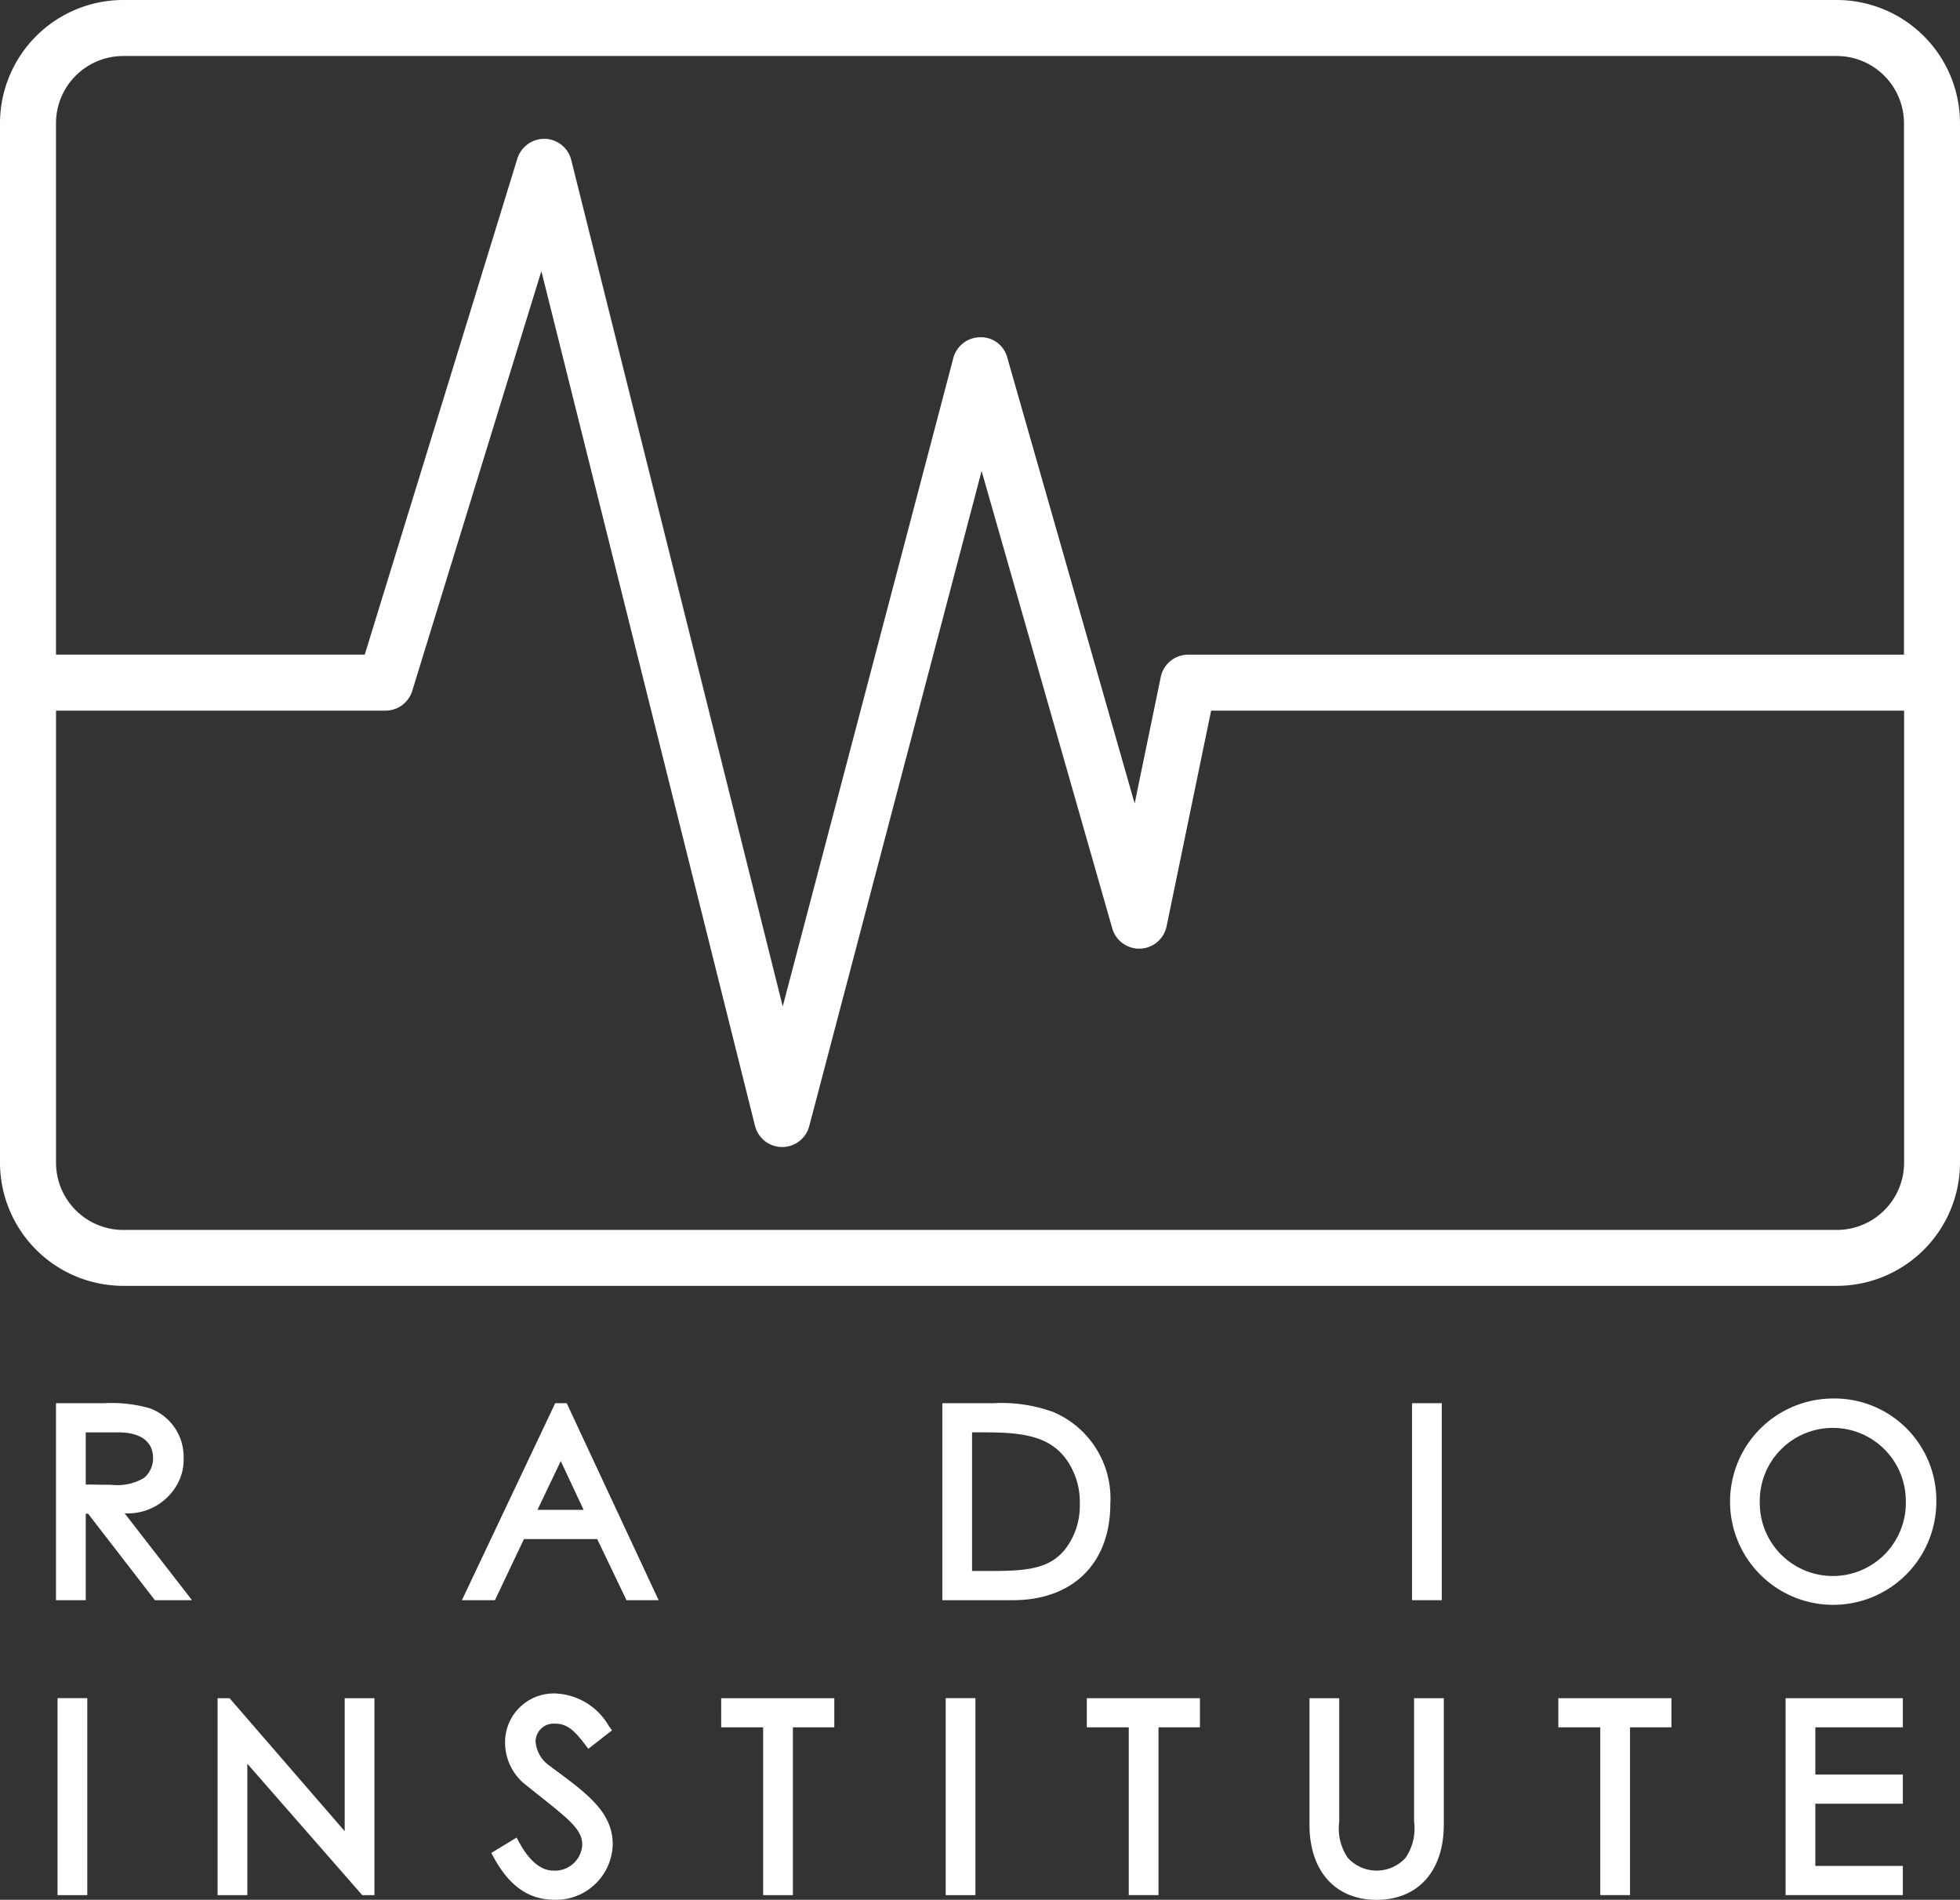 <svg xmlns="http://www.w3.org/2000/svg" width="110.898" height="107.47" viewBox="0 0 110.898 107.47">
  <rect x="0" y="0" width="110.898" height="107.47" fill="#333333" stroke="none"/>
  <g id="グループ_7" data-name="グループ 7" transform="translate(-86.224 -453.246)">
    <path id="パス_18" data-name="パス 18" d="M197.122,491.862h0V460.216a6.979,6.979,0,0,0-6.97-6.97H93.194a6.979,6.979,0,0,0-6.97,6.97v58.8a6.978,6.978,0,0,0,6.97,6.97h96.958a6.978,6.978,0,0,0,6.97-6.97V491.863ZM93.194,456.414h96.958a3.808,3.808,0,0,1,3.8,3.8V490.28h-40.5a1.584,1.584,0,0,0-1.551,1.263l-1.478,7.155-7.207-25.225a1.537,1.537,0,0,0-1.539-1.148,1.583,1.583,0,0,0-1.515,1.179l-9.651,36.675L118.546,462.3a1.581,1.581,0,0,0-1.494-1.2,1.6,1.6,0,0,0-1.556,1.117l-8.634,28.06H89.392V460.216A3.807,3.807,0,0,1,93.194,456.414Zm96.958,66.409H93.194a3.808,3.808,0,0,1-3.8-3.8V493.446h18.641a1.584,1.584,0,0,0,1.514-1.118l7.306-23.745,12.087,48.35a1.584,1.584,0,0,0,1.527,1.2h.01a1.584,1.584,0,0,0,1.532-1.181l9.753-37.062,7.392,25.873a1.584,1.584,0,0,0,3.074-.115l2.52-12.2h39.209v25.573A3.808,3.808,0,0,1,190.152,522.823Z" transform="translate(0)" fill="#fff"/>
    <g id="グループ_6" data-name="グループ 6" transform="translate(89.392 532.36)">
      <path id="パス_19" data-name="パス 19" d="M95.225,510.976a2.819,2.819,0,0,0,.342-1.445,2.918,2.918,0,0,0-1.933-2.829,7.892,7.892,0,0,0-2.556-.282H88.346v11.144H90.03V512.67h.131l3.78,4.893h2.1l-3.811-4.913A3.2,3.2,0,0,0,95.225,510.976Zm-1.9-.327a2.971,2.971,0,0,1-1.867.385c-.273,0-.557,0-.845-.007l-.584-.008v-2.948h1.839c1.27,0,1.971.52,1.971,1.46A1.455,1.455,0,0,1,93.326,510.649Z" transform="translate(-88.346 -506.156)" fill="#fff"/>
      <path id="パス_20" data-name="パス 20" d="M109.01,506.42l-5.279,11.144H105.6l1.641-3.457h4.146l1.656,3.457h1.818l-5.2-11.144Zm1.608,6.035h-2.611l1.317-2.762Z" transform="translate(-80.764 -506.156)" fill="#fff"/>
      <path id="パス_21" data-name="パス 21" d="M128.234,506.926a8.543,8.543,0,0,0-3.386-.506H121.94v11.144h3.992c3.4,0,5.514-2.09,5.514-5.455A5.309,5.309,0,0,0,128.234,506.926Zm1.485,5.2a4.013,4.013,0,0,1-.851,2.584c-.836,1.017-2,1.2-4.007,1.2h-1.238v-7.84h.755c2.16,0,3.593.239,4.526,1.46A4.145,4.145,0,0,1,129.719,512.124Z" transform="translate(-71.791 -506.156)" fill="#fff"/>
      <rect id="長方形_59" data-name="長方形 59" width="1.683" height="11.144" transform="translate(76.726 0.264)" fill="#fff"/>
      <path id="パス_22" data-name="パス 22" d="M157.543,506.243a5.836,5.836,0,1,0,5.94,5.835A5.767,5.767,0,0,0,157.543,506.243Zm4.213,5.822a4.132,4.132,0,1,1-8.263.058,4.132,4.132,0,1,1,8.263-.058Z" transform="translate(-57.092 -506.243)" fill="#fff"/>
      <rect id="長方形_60" data-name="長方形 60" width="1.683" height="11.144" transform="translate(0.088 16.949)" fill="#fff"/>
      <path id="パス_23" data-name="パス 23" d="M101.663,525.123,95.148,517.6h-.677V528.74h1.683v-7.432l6.407,7.326.094.106h.691V517.6h-1.683Z" transform="translate(-85.328 -500.648)" fill="#fff"/>
      <path id="パス_24" data-name="パス 24" d="M108.366,521.676l-.2-.151a1.836,1.836,0,0,1-.814-1.375,1.019,1.019,0,0,1,1.108-1.021c.673,0,1.079.376,1.684,1.169l.193.251,1.339-1.043-.181-.246a3.656,3.656,0,0,0-3.007-1.839,2.758,2.758,0,0,0-2.863,2.774,3.051,3.051,0,0,0,1.011,2.265c.358.29.687.552.987.791,1.627,1.293,2.369,1.884,2.369,2.715a1.544,1.544,0,0,1-1.635,1.475c-.879,0-1.53-.86-1.923-1.581l-.157-.288-1.43.869.143.263c.891,1.63,1.988,2.388,3.453,2.388a3.212,3.212,0,0,0,3.274-3.139C111.713,524.154,110.31,523.114,108.366,521.676Z" transform="translate(-80.216 -500.735)" fill="#fff"/>
      <path id="パス_25" data-name="パス 25" d="M113.559,519.248h2.373v9.492h1.683v-9.492h2.343V517.6h-6.4Z" transform="translate(-75.921 -500.648)" fill="#fff"/>
      <rect id="長方形_61" data-name="長方形 61" width="1.683" height="11.144" transform="translate(50.339 16.949)" fill="#fff"/>
      <path id="パス_26" data-name="パス 26" d="M127.417,519.248h2.373v9.492h1.683v-9.492h2.344V517.6h-6.4Z" transform="translate(-69.092 -500.648)" fill="#fff"/>
      <path id="パス_27" data-name="パス 27" d="M141.775,524.588a2.923,2.923,0,0,1-.488,2.047,2.208,2.208,0,0,1-3.26,0,2.924,2.924,0,0,1-.487-2.045V517.6h-1.684v7.154c0,2.623,1.457,4.253,3.8,4.253s3.8-1.63,3.8-4.253V517.6h-1.682Z" transform="translate(-64.933 -500.648)" fill="#fff"/>
      <path id="パス_28" data-name="パス 28" d="M145.288,519.248h2.373v9.492h1.683v-9.492h2.344V517.6h-6.4Z" transform="translate(-60.285 -500.648)" fill="#fff"/>
      <path id="パス_29" data-name="パス 29" d="M153.9,528.74h6.634v-1.652h-4.951v-3.519h4.951v-1.652h-4.951v-2.669h4.951V517.6H153.9Z" transform="translate(-56.038 -500.648)" fill="#fff"/>
    </g>
  </g>
</svg>
